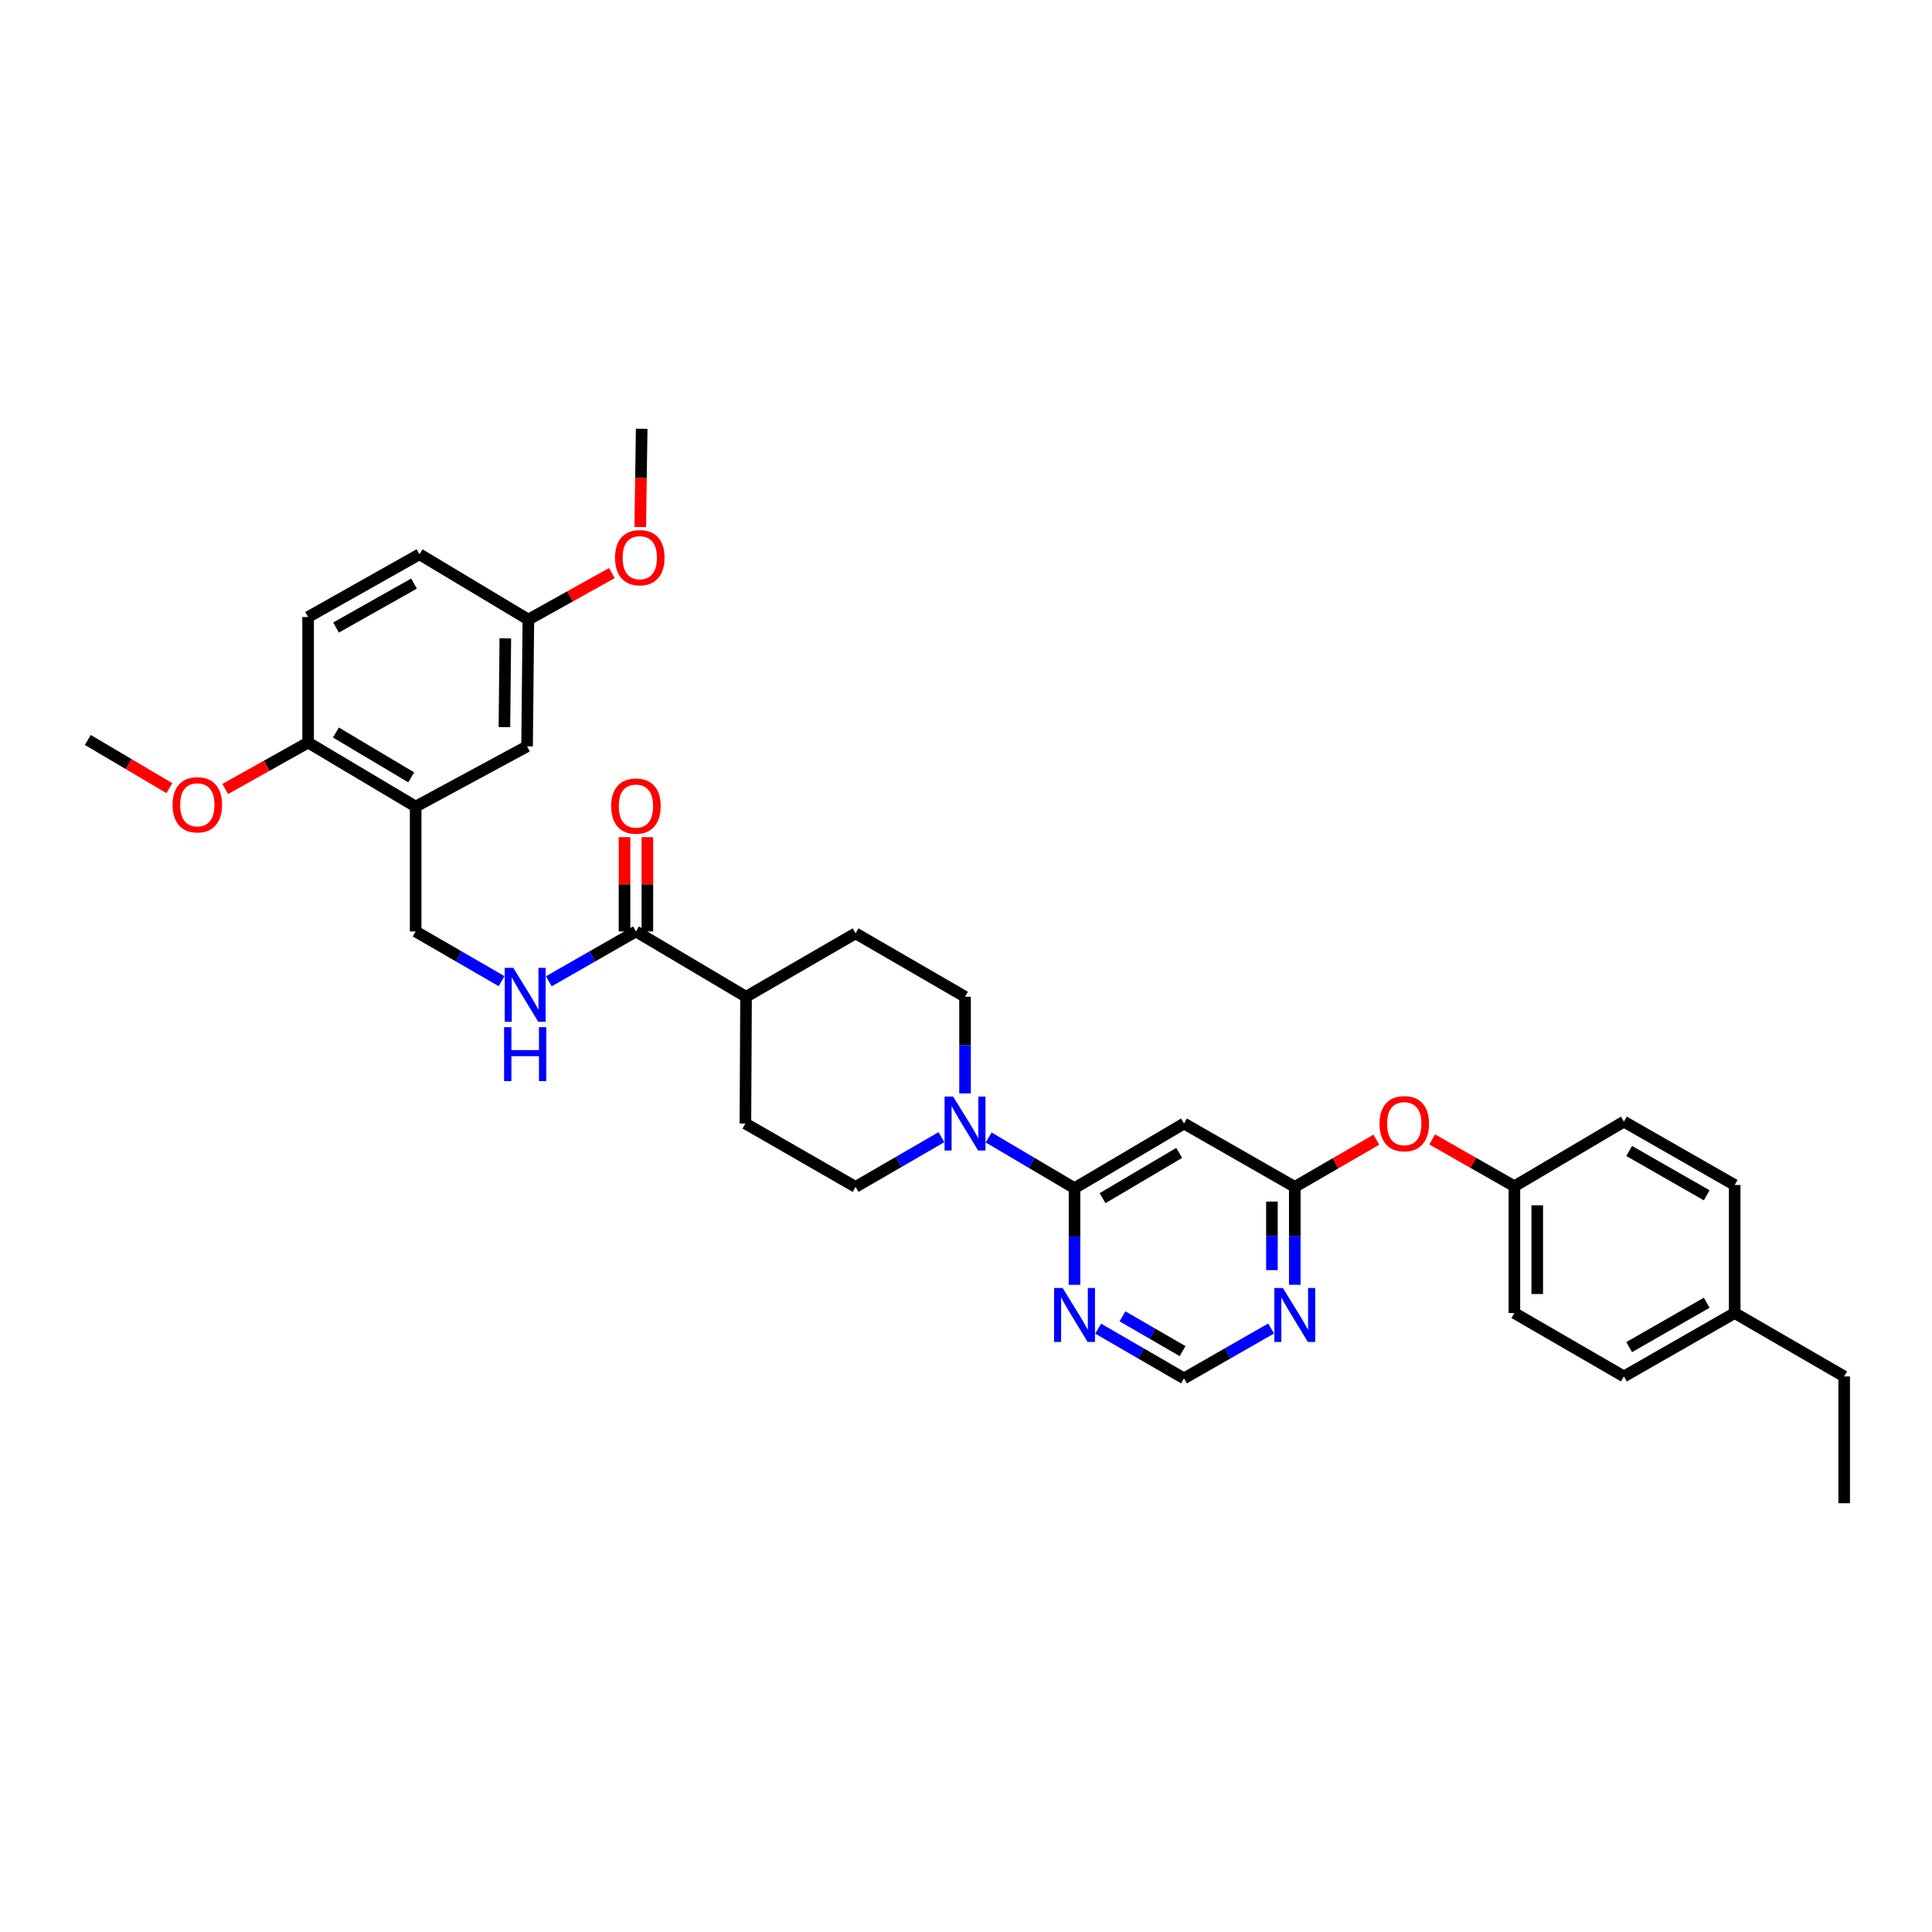<?xml version='1.0' encoding='iso-8859-1'?>
<svg version='1.1' baseProfile='full'
              xmlns='http://www.w3.org/2000/svg'
                      xmlns:rdkit='http://www.rdkit.org/xml'
                      xmlns:xlink='http://www.w3.org/1999/xlink'
                  xml:space='preserve'
width='1000px' height='1000px' viewBox='0 0 1000 1000'>
<!-- END OF HEADER -->
<rect style='opacity:1.0;fill:#FFFFFF;stroke:none' width='1000' height='1000' x='0' y='0'> </rect>
<path class='bond-0' d='M 556.179,615 L 533.955,601.877' style='fill:none;fill-rule:evenodd;stroke:#000000;stroke-width:6px;stroke-linecap:butt;stroke-linejoin:miter;stroke-opacity:1' />
<path class='bond-0' d='M 533.955,601.877 L 511.73,588.754' style='fill:none;fill-rule:evenodd;stroke:#0000FF;stroke-width:6px;stroke-linecap:butt;stroke-linejoin:miter;stroke-opacity:1' />
<path class='bond-1' d='M 556.179,615 L 612.838,581.533' style='fill:none;fill-rule:evenodd;stroke:#000000;stroke-width:6px;stroke-linecap:butt;stroke-linejoin:miter;stroke-opacity:1' />
<path class='bond-1' d='M 570.692,620.162 L 610.354,596.735' style='fill:none;fill-rule:evenodd;stroke:#000000;stroke-width:6px;stroke-linecap:butt;stroke-linejoin:miter;stroke-opacity:1' />
<path class='bond-3' d='M 556.179,615 L 556.179,640.015' style='fill:none;fill-rule:evenodd;stroke:#000000;stroke-width:6px;stroke-linecap:butt;stroke-linejoin:miter;stroke-opacity:1' />
<path class='bond-3' d='M 556.179,640.015 L 556.179,665.031' style='fill:none;fill-rule:evenodd;stroke:#0000FF;stroke-width:6px;stroke-linecap:butt;stroke-linejoin:miter;stroke-opacity:1' />
<path class='bond-12' d='M 487.28,588.607 L 465.061,601.468' style='fill:none;fill-rule:evenodd;stroke:#0000FF;stroke-width:6px;stroke-linecap:butt;stroke-linejoin:miter;stroke-opacity:1' />
<path class='bond-12' d='M 465.061,601.468 L 442.842,614.329' style='fill:none;fill-rule:evenodd;stroke:#000000;stroke-width:6px;stroke-linecap:butt;stroke-linejoin:miter;stroke-opacity:1' />
<path class='bond-13' d='M 499.501,565.938 L 499.501,540.932' style='fill:none;fill-rule:evenodd;stroke:#0000FF;stroke-width:6px;stroke-linecap:butt;stroke-linejoin:miter;stroke-opacity:1' />
<path class='bond-13' d='M 499.501,540.932 L 499.501,515.925' style='fill:none;fill-rule:evenodd;stroke:#000000;stroke-width:6px;stroke-linecap:butt;stroke-linejoin:miter;stroke-opacity:1' />
<path class='bond-2' d='M 612.838,581.533 L 670.174,614.329' style='fill:none;fill-rule:evenodd;stroke:#000000;stroke-width:6px;stroke-linecap:butt;stroke-linejoin:miter;stroke-opacity:1' />
<path class='bond-15' d='M 670.174,614.329 L 691.286,602.112' style='fill:none;fill-rule:evenodd;stroke:#000000;stroke-width:6px;stroke-linecap:butt;stroke-linejoin:miter;stroke-opacity:1' />
<path class='bond-15' d='M 691.286,602.112 L 712.397,589.894' style='fill:none;fill-rule:evenodd;stroke:#FF0000;stroke-width:6px;stroke-linecap:butt;stroke-linejoin:miter;stroke-opacity:1' />
<path class='bond-34' d='M 670.174,614.329 L 670.174,639.672' style='fill:none;fill-rule:evenodd;stroke:#000000;stroke-width:6px;stroke-linecap:butt;stroke-linejoin:miter;stroke-opacity:1' />
<path class='bond-34' d='M 670.174,639.672 L 670.174,665.014' style='fill:none;fill-rule:evenodd;stroke:#0000FF;stroke-width:6px;stroke-linecap:butt;stroke-linejoin:miter;stroke-opacity:1' />
<path class='bond-34' d='M 658.348,621.932 L 658.348,639.672' style='fill:none;fill-rule:evenodd;stroke:#000000;stroke-width:6px;stroke-linecap:butt;stroke-linejoin:miter;stroke-opacity:1' />
<path class='bond-34' d='M 658.348,639.672 L 658.348,657.412' style='fill:none;fill-rule:evenodd;stroke:#0000FF;stroke-width:6px;stroke-linecap:butt;stroke-linejoin:miter;stroke-opacity:1' />
<path class='bond-8' d='M 568.4,687.703 L 590.619,700.57' style='fill:none;fill-rule:evenodd;stroke:#0000FF;stroke-width:6px;stroke-linecap:butt;stroke-linejoin:miter;stroke-opacity:1' />
<path class='bond-8' d='M 590.619,700.57 L 612.838,713.437' style='fill:none;fill-rule:evenodd;stroke:#000000;stroke-width:6px;stroke-linecap:butt;stroke-linejoin:miter;stroke-opacity:1' />
<path class='bond-8' d='M 580.992,681.33 L 596.545,690.336' style='fill:none;fill-rule:evenodd;stroke:#0000FF;stroke-width:6px;stroke-linecap:butt;stroke-linejoin:miter;stroke-opacity:1' />
<path class='bond-8' d='M 596.545,690.336 L 612.099,699.343' style='fill:none;fill-rule:evenodd;stroke:#000000;stroke-width:6px;stroke-linecap:butt;stroke-linejoin:miter;stroke-opacity:1' />
<path class='bond-4' d='M 657.938,687.628 L 635.388,700.532' style='fill:none;fill-rule:evenodd;stroke:#0000FF;stroke-width:6px;stroke-linecap:butt;stroke-linejoin:miter;stroke-opacity:1' />
<path class='bond-4' d='M 635.388,700.532 L 612.838,713.437' style='fill:none;fill-rule:evenodd;stroke:#000000;stroke-width:6px;stroke-linecap:butt;stroke-linejoin:miter;stroke-opacity:1' />
<path class='bond-5' d='M 329.163,482.117 L 386.15,515.925' style='fill:none;fill-rule:evenodd;stroke:#000000;stroke-width:6px;stroke-linecap:butt;stroke-linejoin:miter;stroke-opacity:1' />
<path class='bond-7' d='M 329.163,482.117 L 306.616,495.015' style='fill:none;fill-rule:evenodd;stroke:#000000;stroke-width:6px;stroke-linecap:butt;stroke-linejoin:miter;stroke-opacity:1' />
<path class='bond-7' d='M 306.616,495.015 L 284.069,507.914' style='fill:none;fill-rule:evenodd;stroke:#0000FF;stroke-width:6px;stroke-linecap:butt;stroke-linejoin:miter;stroke-opacity:1' />
<path class='bond-16' d='M 335.076,482.117 L 335.076,457.717' style='fill:none;fill-rule:evenodd;stroke:#000000;stroke-width:6px;stroke-linecap:butt;stroke-linejoin:miter;stroke-opacity:1' />
<path class='bond-16' d='M 335.076,457.717 L 335.076,433.317' style='fill:none;fill-rule:evenodd;stroke:#FF0000;stroke-width:6px;stroke-linecap:butt;stroke-linejoin:miter;stroke-opacity:1' />
<path class='bond-16' d='M 323.25,482.117 L 323.25,457.717' style='fill:none;fill-rule:evenodd;stroke:#000000;stroke-width:6px;stroke-linecap:butt;stroke-linejoin:miter;stroke-opacity:1' />
<path class='bond-16' d='M 323.25,457.717 L 323.25,433.317' style='fill:none;fill-rule:evenodd;stroke:#FF0000;stroke-width:6px;stroke-linecap:butt;stroke-linejoin:miter;stroke-opacity:1' />
<path class='bond-6' d='M 215.142,417.489 L 215.142,482.117' style='fill:none;fill-rule:evenodd;stroke:#000000;stroke-width:6px;stroke-linecap:butt;stroke-linejoin:miter;stroke-opacity:1' />
<path class='bond-10' d='M 215.142,417.489 L 159.475,384.343' style='fill:none;fill-rule:evenodd;stroke:#000000;stroke-width:6px;stroke-linecap:butt;stroke-linejoin:miter;stroke-opacity:1' />
<path class='bond-10' d='M 212.842,402.356 L 173.875,379.154' style='fill:none;fill-rule:evenodd;stroke:#000000;stroke-width:6px;stroke-linecap:butt;stroke-linejoin:miter;stroke-opacity:1' />
<path class='bond-14' d='M 215.142,417.489 L 272.813,386.321' style='fill:none;fill-rule:evenodd;stroke:#000000;stroke-width:6px;stroke-linecap:butt;stroke-linejoin:miter;stroke-opacity:1' />
<path class='bond-9' d='M 259.612,507.843 L 237.377,494.98' style='fill:none;fill-rule:evenodd;stroke:#0000FF;stroke-width:6px;stroke-linecap:butt;stroke-linejoin:miter;stroke-opacity:1' />
<path class='bond-9' d='M 237.377,494.98 L 215.142,482.117' style='fill:none;fill-rule:evenodd;stroke:#000000;stroke-width:6px;stroke-linecap:butt;stroke-linejoin:miter;stroke-opacity:1' />
<path class='bond-19' d='M 159.475,384.343 L 159.475,319.374' style='fill:none;fill-rule:evenodd;stroke:#000000;stroke-width:6px;stroke-linecap:butt;stroke-linejoin:miter;stroke-opacity:1' />
<path class='bond-24' d='M 159.475,384.343 L 138.031,396.36' style='fill:none;fill-rule:evenodd;stroke:#000000;stroke-width:6px;stroke-linecap:butt;stroke-linejoin:miter;stroke-opacity:1' />
<path class='bond-24' d='M 138.031,396.36 L 116.588,408.377' style='fill:none;fill-rule:evenodd;stroke:#FF0000;stroke-width:6px;stroke-linecap:butt;stroke-linejoin:miter;stroke-opacity:1' />
<path class='bond-11' d='M 386.15,515.925 L 442.842,483.096' style='fill:none;fill-rule:evenodd;stroke:#000000;stroke-width:6px;stroke-linecap:butt;stroke-linejoin:miter;stroke-opacity:1' />
<path class='bond-35' d='M 386.15,515.925 L 385.822,581.533' style='fill:none;fill-rule:evenodd;stroke:#000000;stroke-width:6px;stroke-linecap:butt;stroke-linejoin:miter;stroke-opacity:1' />
<path class='bond-18' d='M 442.842,614.329 L 385.822,581.533' style='fill:none;fill-rule:evenodd;stroke:#000000;stroke-width:6px;stroke-linecap:butt;stroke-linejoin:miter;stroke-opacity:1' />
<path class='bond-17' d='M 499.501,515.925 L 442.842,483.096' style='fill:none;fill-rule:evenodd;stroke:#000000;stroke-width:6px;stroke-linecap:butt;stroke-linejoin:miter;stroke-opacity:1' />
<path class='bond-20' d='M 272.813,386.321 L 273.483,320.694' style='fill:none;fill-rule:evenodd;stroke:#000000;stroke-width:6px;stroke-linecap:butt;stroke-linejoin:miter;stroke-opacity:1' />
<path class='bond-20' d='M 261.088,376.356 L 261.557,330.417' style='fill:none;fill-rule:evenodd;stroke:#000000;stroke-width:6px;stroke-linecap:butt;stroke-linejoin:miter;stroke-opacity:1' />
<path class='bond-21' d='M 741.297,589.766 L 762.572,601.887' style='fill:none;fill-rule:evenodd;stroke:#FF0000;stroke-width:6px;stroke-linecap:butt;stroke-linejoin:miter;stroke-opacity:1' />
<path class='bond-21' d='M 762.572,601.887 L 783.846,614.008' style='fill:none;fill-rule:evenodd;stroke:#000000;stroke-width:6px;stroke-linecap:butt;stroke-linejoin:miter;stroke-opacity:1' />
<path class='bond-37' d='M 159.475,319.374 L 217.133,286.892' style='fill:none;fill-rule:evenodd;stroke:#000000;stroke-width:6px;stroke-linecap:butt;stroke-linejoin:miter;stroke-opacity:1' />
<path class='bond-37' d='M 173.928,324.805 L 214.289,302.068' style='fill:none;fill-rule:evenodd;stroke:#000000;stroke-width:6px;stroke-linecap:butt;stroke-linejoin:miter;stroke-opacity:1' />
<path class='bond-22' d='M 273.483,320.694 L 217.133,286.892' style='fill:none;fill-rule:evenodd;stroke:#000000;stroke-width:6px;stroke-linecap:butt;stroke-linejoin:miter;stroke-opacity:1' />
<path class='bond-29' d='M 273.483,320.694 L 295.087,308.659' style='fill:none;fill-rule:evenodd;stroke:#000000;stroke-width:6px;stroke-linecap:butt;stroke-linejoin:miter;stroke-opacity:1' />
<path class='bond-29' d='M 295.087,308.659 L 316.692,296.624' style='fill:none;fill-rule:evenodd;stroke:#FF0000;stroke-width:6px;stroke-linecap:butt;stroke-linejoin:miter;stroke-opacity:1' />
<path class='bond-25' d='M 783.846,614.008 L 840.525,580.554' style='fill:none;fill-rule:evenodd;stroke:#000000;stroke-width:6px;stroke-linecap:butt;stroke-linejoin:miter;stroke-opacity:1' />
<path class='bond-26' d='M 783.846,614.008 L 783.846,679.628' style='fill:none;fill-rule:evenodd;stroke:#000000;stroke-width:6px;stroke-linecap:butt;stroke-linejoin:miter;stroke-opacity:1' />
<path class='bond-26' d='M 795.672,623.851 L 795.672,669.785' style='fill:none;fill-rule:evenodd;stroke:#000000;stroke-width:6px;stroke-linecap:butt;stroke-linejoin:miter;stroke-opacity:1' />
<path class='bond-23' d='M 897.867,679.628 L 840.525,712.444' style='fill:none;fill-rule:evenodd;stroke:#000000;stroke-width:6px;stroke-linecap:butt;stroke-linejoin:miter;stroke-opacity:1' />
<path class='bond-23' d='M 883.392,674.286 L 843.252,697.258' style='fill:none;fill-rule:evenodd;stroke:#000000;stroke-width:6px;stroke-linecap:butt;stroke-linejoin:miter;stroke-opacity:1' />
<path class='bond-30' d='M 897.867,679.628 L 954.545,712.444' style='fill:none;fill-rule:evenodd;stroke:#000000;stroke-width:6px;stroke-linecap:butt;stroke-linejoin:miter;stroke-opacity:1' />
<path class='bond-36' d='M 897.867,679.628 L 897.867,613.351' style='fill:none;fill-rule:evenodd;stroke:#000000;stroke-width:6px;stroke-linecap:butt;stroke-linejoin:miter;stroke-opacity:1' />
<path class='bond-31' d='M 87.676,407.94 L 66.565,395.475' style='fill:none;fill-rule:evenodd;stroke:#FF0000;stroke-width:6px;stroke-linecap:butt;stroke-linejoin:miter;stroke-opacity:1' />
<path class='bond-31' d='M 66.565,395.475 L 45.455,383.01' style='fill:none;fill-rule:evenodd;stroke:#000000;stroke-width:6px;stroke-linecap:butt;stroke-linejoin:miter;stroke-opacity:1' />
<path class='bond-27' d='M 840.525,580.554 L 897.867,613.351' style='fill:none;fill-rule:evenodd;stroke:#000000;stroke-width:6px;stroke-linecap:butt;stroke-linejoin:miter;stroke-opacity:1' />
<path class='bond-27' d='M 843.255,595.739 L 883.394,618.696' style='fill:none;fill-rule:evenodd;stroke:#000000;stroke-width:6px;stroke-linecap:butt;stroke-linejoin:miter;stroke-opacity:1' />
<path class='bond-28' d='M 783.846,679.628 L 840.525,712.444' style='fill:none;fill-rule:evenodd;stroke:#000000;stroke-width:6px;stroke-linecap:butt;stroke-linejoin:miter;stroke-opacity:1' />
<path class='bond-32' d='M 331.385,272.789 L 331.759,247.359' style='fill:none;fill-rule:evenodd;stroke:#FF0000;stroke-width:6px;stroke-linecap:butt;stroke-linejoin:miter;stroke-opacity:1' />
<path class='bond-32' d='M 331.759,247.359 L 332.132,221.929' style='fill:none;fill-rule:evenodd;stroke:#000000;stroke-width:6px;stroke-linecap:butt;stroke-linejoin:miter;stroke-opacity:1' />
<path class='bond-33' d='M 954.545,712.444 L 954.545,778.071' style='fill:none;fill-rule:evenodd;stroke:#000000;stroke-width:6px;stroke-linecap:butt;stroke-linejoin:miter;stroke-opacity:1' />
<path  class='atom-1' d='M 493.332 567.578
L 502.477 582.36
Q 503.384 583.819, 504.842 586.46
Q 506.301 589.101, 506.379 589.259
L 506.379 567.578
L 510.085 567.578
L 510.085 595.487
L 506.261 595.487
L 496.446 579.325
Q 495.303 577.433, 494.081 575.265
Q 492.898 573.097, 492.543 572.427
L 492.543 595.487
L 488.917 595.487
L 488.917 567.578
L 493.332 567.578
' fill='#0000FF'/>
<path  class='atom-4' d='M 550.01 666.672
L 559.155 681.454
Q 560.062 682.913, 561.521 685.554
Q 562.979 688.195, 563.058 688.353
L 563.058 666.672
L 566.763 666.672
L 566.763 694.581
L 562.94 694.581
L 553.124 678.419
Q 551.981 676.527, 550.759 674.359
Q 549.577 672.191, 549.222 671.521
L 549.222 694.581
L 545.595 694.581
L 545.595 666.672
L 550.01 666.672
' fill='#0000FF'/>
<path  class='atom-5' d='M 664.005 666.672
L 673.15 681.454
Q 674.056 682.913, 675.515 685.554
Q 676.974 688.195, 677.052 688.353
L 677.052 666.672
L 680.758 666.672
L 680.758 694.581
L 676.934 694.581
L 667.119 678.419
Q 665.976 676.527, 664.754 674.359
Q 663.571 672.191, 663.216 671.521
L 663.216 694.581
L 659.59 694.581
L 659.59 666.672
L 664.005 666.672
' fill='#0000FF'/>
<path  class='atom-8' d='M 265.665 500.959
L 274.81 515.741
Q 275.717 517.2, 277.175 519.841
Q 278.634 522.482, 278.712 522.64
L 278.712 500.959
L 282.418 500.959
L 282.418 528.868
L 278.594 528.868
L 268.779 512.706
Q 267.636 510.814, 266.414 508.646
Q 265.231 506.478, 264.876 505.808
L 264.876 528.868
L 261.25 528.868
L 261.25 500.959
L 265.665 500.959
' fill='#0000FF'/>
<path  class='atom-8' d='M 260.915 531.659
L 264.699 531.659
L 264.699 543.524
L 278.969 543.524
L 278.969 531.659
L 282.753 531.659
L 282.753 559.568
L 278.969 559.568
L 278.969 546.678
L 264.699 546.678
L 264.699 559.568
L 260.915 559.568
L 260.915 531.659
' fill='#0000FF'/>
<path  class='atom-16' d='M 714.034 581.611
Q 714.034 574.91, 717.346 571.165
Q 720.657 567.42, 726.846 567.42
Q 733.035 567.42, 736.346 571.165
Q 739.657 574.91, 739.657 581.611
Q 739.657 588.392, 736.306 592.255
Q 732.956 596.078, 726.846 596.078
Q 720.696 596.078, 717.346 592.255
Q 714.034 588.431, 714.034 581.611
M 726.846 592.925
Q 731.103 592.925, 733.389 590.087
Q 735.715 587.209, 735.715 581.611
Q 735.715 576.132, 733.389 573.373
Q 731.103 570.574, 726.846 570.574
Q 722.588 570.574, 720.263 573.333
Q 717.976 576.093, 717.976 581.611
Q 717.976 587.248, 720.263 590.087
Q 722.588 592.925, 726.846 592.925
' fill='#FF0000'/>
<path  class='atom-17' d='M 316.351 417.226
Q 316.351 410.524, 319.663 406.78
Q 322.974 403.035, 329.163 403.035
Q 335.352 403.035, 338.663 406.78
Q 341.974 410.524, 341.974 417.226
Q 341.974 424.006, 338.623 427.869
Q 335.273 431.693, 329.163 431.693
Q 323.013 431.693, 319.663 427.869
Q 316.351 424.045, 316.351 417.226
M 329.163 428.539
Q 333.42 428.539, 335.706 425.701
Q 338.032 422.823, 338.032 417.226
Q 338.032 411.746, 335.706 408.987
Q 333.42 406.188, 329.163 406.188
Q 324.905 406.188, 322.58 408.948
Q 320.293 411.707, 320.293 417.226
Q 320.293 422.863, 322.58 425.701
Q 324.905 428.539, 329.163 428.539
' fill='#FF0000'/>
<path  class='atom-25' d='M 89.322 416.556
Q 89.322 409.854, 92.633 406.109
Q 95.944 402.365, 102.133 402.365
Q 108.322 402.365, 111.633 406.109
Q 114.944 409.854, 114.944 416.556
Q 114.944 423.336, 111.594 427.199
Q 108.243 431.023, 102.133 431.023
Q 95.984 431.023, 92.633 427.199
Q 89.322 423.375, 89.322 416.556
M 102.133 427.869
Q 106.39 427.869, 108.677 425.031
Q 111.002 422.153, 111.002 416.556
Q 111.002 411.076, 108.677 408.317
Q 106.39 405.518, 102.133 405.518
Q 97.876 405.518, 95.55 408.278
Q 93.264 411.037, 93.264 416.556
Q 93.264 422.193, 95.55 425.031
Q 97.876 427.869, 102.133 427.869
' fill='#FF0000'/>
<path  class='atom-30' d='M 318.342 288.646
Q 318.342 281.945, 321.653 278.2
Q 324.965 274.455, 331.153 274.455
Q 337.342 274.455, 340.654 278.2
Q 343.965 281.945, 343.965 288.646
Q 343.965 295.426, 340.614 299.289
Q 337.263 303.113, 331.153 303.113
Q 325.004 303.113, 321.653 299.289
Q 318.342 295.466, 318.342 288.646
M 331.153 299.96
Q 335.411 299.96, 337.697 297.121
Q 340.023 294.244, 340.023 288.646
Q 340.023 283.167, 337.697 280.407
Q 335.411 277.609, 331.153 277.609
Q 326.896 277.609, 324.57 280.368
Q 322.284 283.127, 322.284 288.646
Q 322.284 294.283, 324.57 297.121
Q 326.896 299.96, 331.153 299.96
' fill='#FF0000'/>
</svg>
